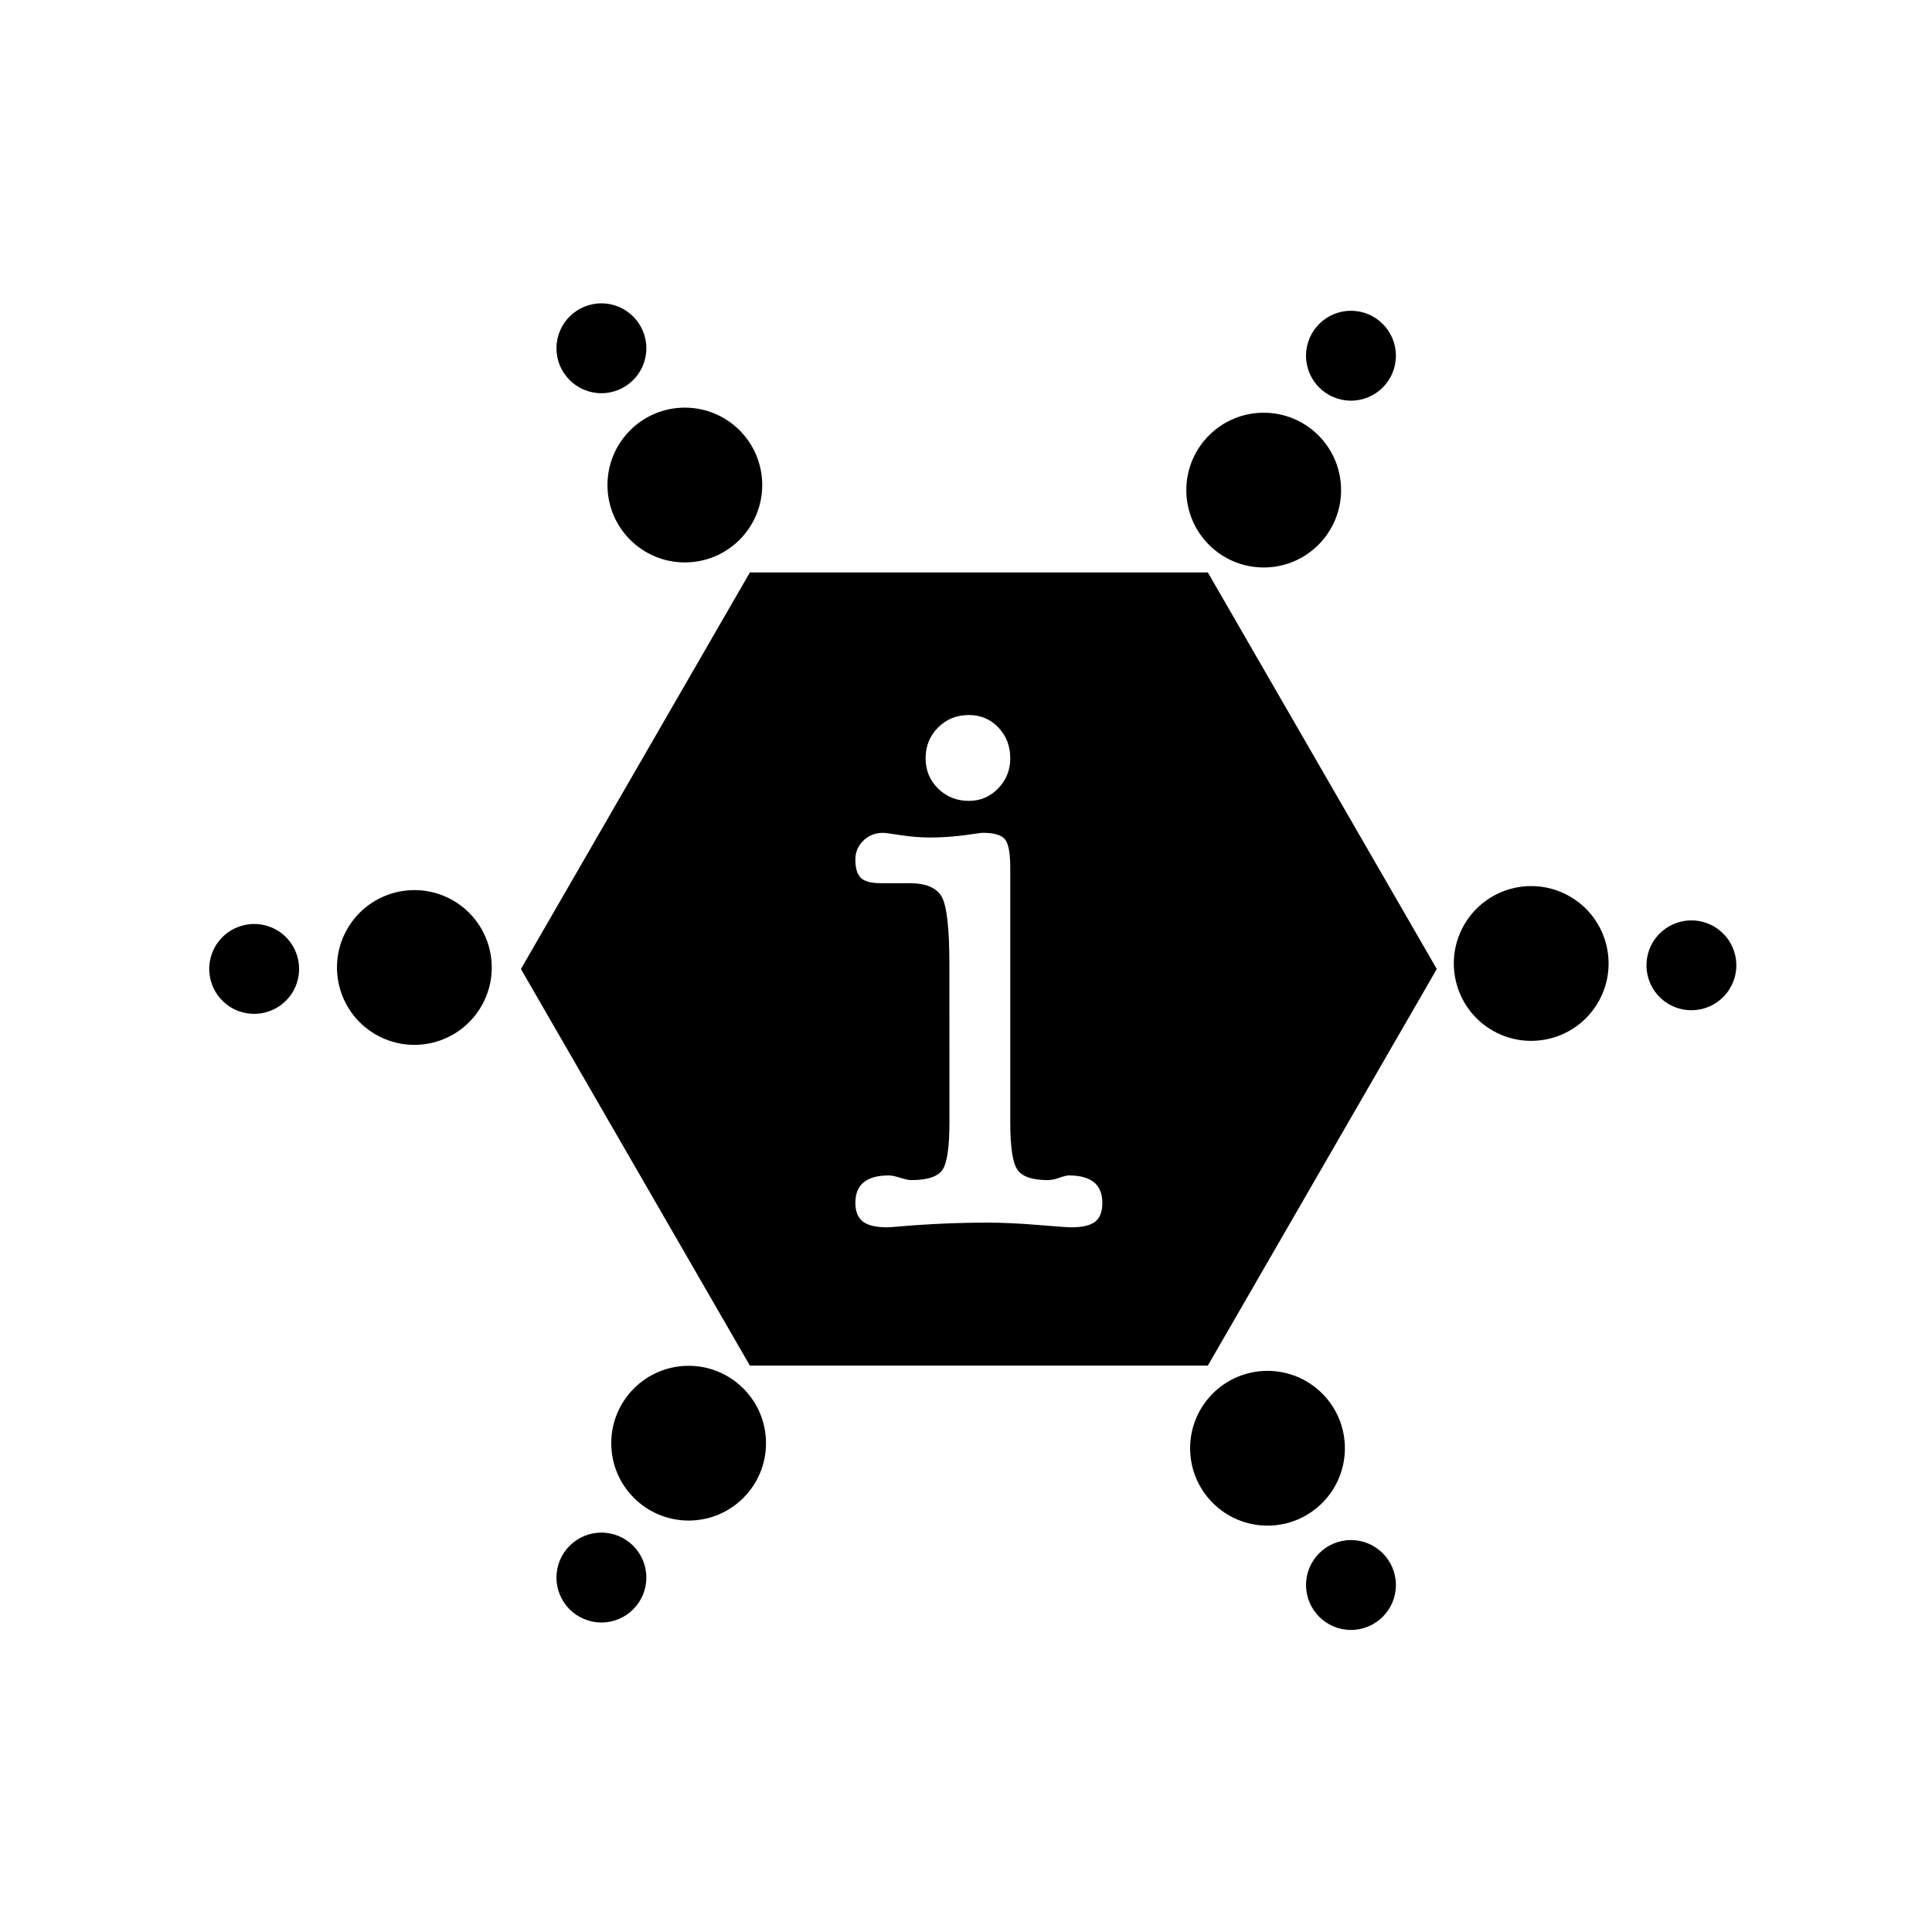 <?xml version="1.0" encoding="UTF-8"?>
<!-- The Best Svg Icon site in the world: iconSvg.co, Visit us! https://iconsvg.co -->
<svg fill="#000000" width="800px" height="800px" version="1.1" viewBox="144 144 512 512" xmlns="http://www.w3.org/2000/svg">
 <g>
  <path d="m342.73 295.7-60.68 105.1 60.68 105.1h121.36l60.676-105.1-60.676-105.1h-121.36zm49.871 41.094c2.207-2.207 4.93-3.309 8.172-3.309 3.102 0 5.703 1.102 7.805 3.309 2.102 2.211 3.152 4.93 3.152 8.172 0 3.102-1.066 5.754-3.203 7.961-2.137 2.211-4.723 3.312-7.754 3.312-3.242 0-5.965-1.086-8.172-3.262-2.207-2.172-3.305-4.844-3.305-8.012 0-3.246 1.098-5.961 3.305-8.172zm41.621 130.97c-1.273 0.992-3.394 1.488-6.359 1.488-0.824 0-3.719-0.203-8.684-0.617-4.965-0.414-9.477-0.625-13.547-0.625-7.652 0-15.406 0.34-23.266 1.012-1.723 0.152-2.793 0.23-3.203 0.23-3.031 0-5.211-0.516-6.516-1.547-1.312-1.031-1.965-2.676-1.965-4.957 0-2.418 0.742-4.227 2.223-5.434 1.48-1.207 3.707-1.812 6.672-1.812 0.684 0 1.691 0.207 3 0.617 1.309 0.414 2.273 0.621 2.898 0.621 4.203 0 6.945-0.871 8.223-2.621 1.273-1.746 1.914-5.973 1.914-12.672l-0.012-41.852c0-9.645-0.691-15.645-2.07-18.008-1.379-2.356-4.203-3.535-8.477-3.535h-7.652c-2.547 0-4.309-0.469-5.273-1.41-0.969-0.938-1.449-2.566-1.449-4.879 0-1.953 0.703-3.617 2.121-4.992 1.41-1.375 3.152-2.062 5.219-2.062 0.414 0 1.984 0.207 4.707 0.621 2.723 0.41 5.258 0.617 7.602 0.617 3.93 0 8.027-0.344 12.301-1.035 1.035-0.137 1.656-0.207 1.863-0.207 2.891 0 4.824 0.555 5.789 1.668 0.965 1.105 1.449 3.656 1.449 7.641v67.43c0 6.559 0.637 10.75 1.914 12.566 1.27 1.824 3.941 2.727 8.012 2.727 0.895 0 1.93-0.207 3.102-0.621 1.172-0.41 2-0.617 2.477-0.617 2.961 0 5.191 0.602 6.672 1.812 1.477 1.207 2.223 3.019 2.223 5.434 0.008 2.356-0.629 4.023-1.906 5.019z"/>
  <path d="m500.41 527.8c0 11.324-9.184 20.508-20.508 20.508-11.328 0-20.508-9.184-20.508-20.508 0-11.328 9.18-20.508 20.508-20.508 11.324 0 20.508 9.18 20.508 20.508"/>
  <path d="m513.93 564.04c0 6.578-5.332 11.91-11.91 11.91-6.574 0-11.906-5.332-11.906-11.91 0-6.574 5.332-11.906 11.906-11.906 6.578 0 11.91 5.332 11.91 11.906"/>
  <path d="m347 526.46c0 11.324-9.18 20.504-20.504 20.504-11.324 0-20.508-9.18-20.508-20.504 0-11.324 9.184-20.508 20.508-20.508 11.324 0 20.504 9.184 20.504 20.508"/>
  <path d="m315.29 562.07c0 6.578-5.332 11.91-11.91 11.91s-11.91-5.332-11.91-11.91c0-6.578 5.332-11.91 11.91-11.91s11.91 5.332 11.91 11.91"/>
  <path d="m346 272.54c0 11.324-9.18 20.508-20.508 20.508s-20.508-9.184-20.508-20.508c0-11.328 9.18-20.512 20.508-20.512s20.508 9.184 20.508 20.512"/>
  <path d="m315.29 236.3c0 6.574-5.332 11.906-11.91 11.906s-11.91-5.332-11.91-11.906c0-6.578 5.332-11.91 11.91-11.91s11.91 5.332 11.91 11.91"/>
  <path d="m499.4 273.88c0 11.328-9.18 20.508-20.504 20.508-11.324 0-20.508-9.18-20.508-20.508 0-11.324 9.184-20.504 20.508-20.504 11.324 0 20.504 9.18 20.504 20.504"/>
  <path d="m513.93 238.27c0 6.578-5.332 11.91-11.91 11.91s-11.91-5.332-11.91-11.91c0-6.578 5.332-11.91 11.91-11.91s11.91 5.332 11.91 11.91"/>
  <path d="m560.66 381.95c-9.598-6.012-22.246-3.102-28.258 6.5-6.008 9.602-3.102 22.258 6.504 28.266 9.602 6.004 22.254 3.094 28.266-6.512 6.004-9.59 3.094-22.25-6.512-28.254z"/>
  <path d="m598.56 389.73c-5.578-3.492-12.926-1.801-16.414 3.769-3.492 5.574-1.793 12.926 3.777 16.418 5.578 3.484 12.93 1.789 16.414-3.785 3.488-5.57 1.797-12.922-3.777-16.402z"/>
  <path d="m264.34 382.79c-9.719-5.805-22.309-2.641-28.125 7.078-5.812 9.711-2.648 22.309 7.074 28.121 9.719 5.812 22.305 2.648 28.121-7.066 5.812-9.715 2.652-22.312-7.07-28.133z"/>
  <path d="m217.47 390.55c-5.644-3.379-12.957-1.535-16.336 4.117-3.375 5.641-1.535 12.957 4.106 16.324 5.644 3.379 12.961 1.539 16.336-4.102 3.379-5.644 1.539-12.965-4.106-16.34z"/>
 </g>
</svg>